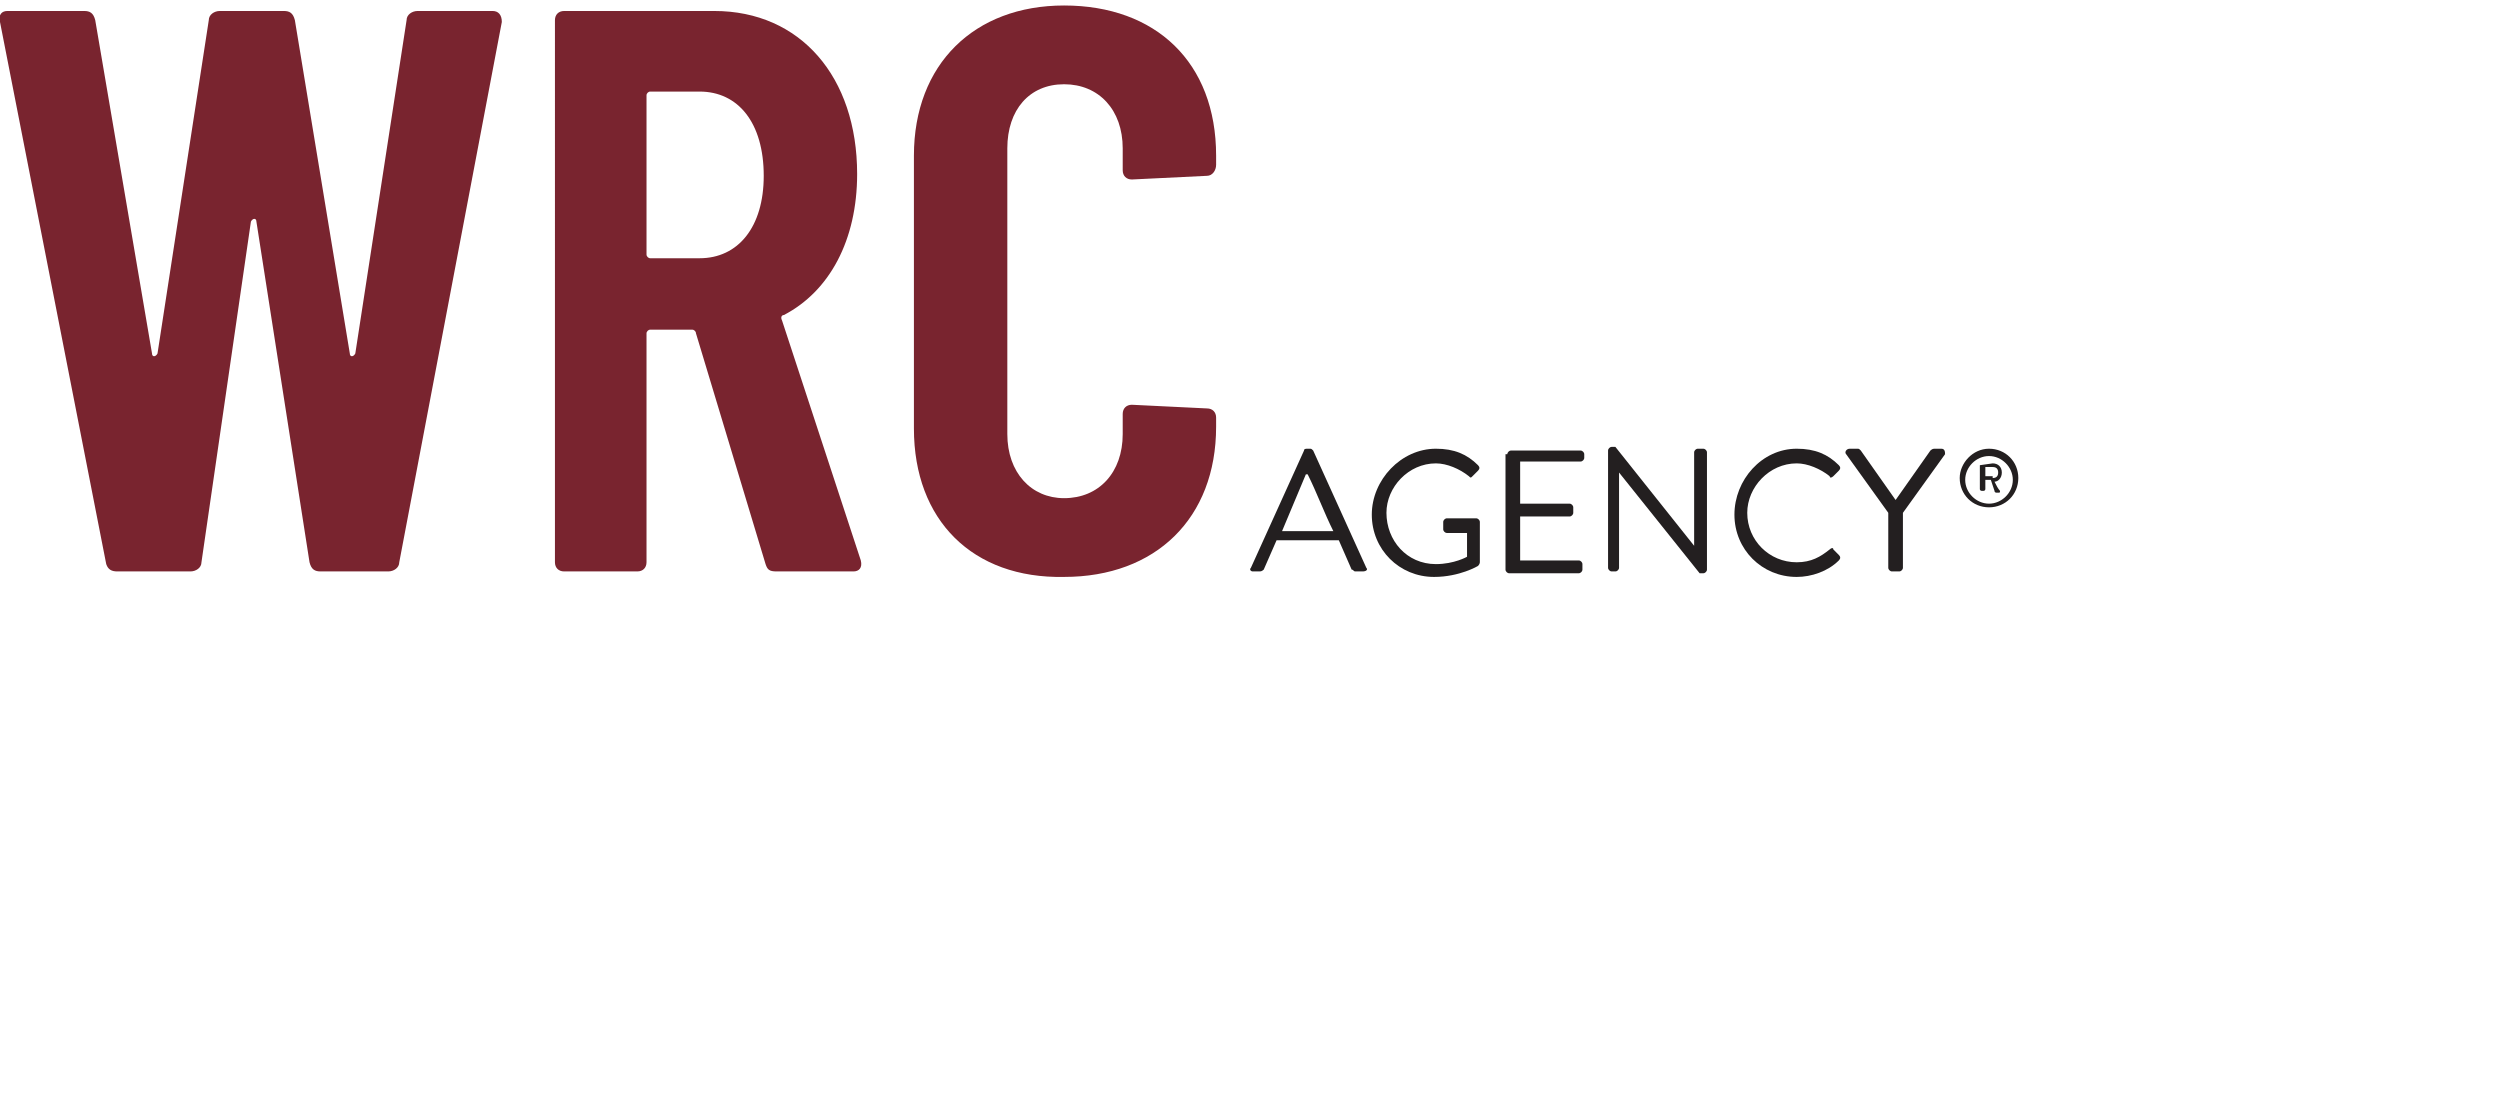 <?xml version="1.0" encoding="UTF-8"?> <!-- Generator: Adobe Illustrator 24.2.3, SVG Export Plug-In . SVG Version: 6.00 Build 0) --> <svg xmlns="http://www.w3.org/2000/svg" xmlns:xlink="http://www.w3.org/1999/xlink" version="1.1" id="Layer_1" x="0px" y="0px" viewBox="0 0 136.5 60" style="enable-background:new 0 0 136.5 60;" xml:space="preserve"> <style type="text/css"> .st0{fill:#79242F;} .st1{fill:#231F20;} </style> <g> <g> <path class="st0" d="M5.8,30.8L0,1.2c-0.1-0.4,0.1-0.6,0.4-0.6h4.2c0.3,0,0.5,0.1,0.6,0.5l3.1,18.2c0,0.2,0.2,0.2,0.3,0l2.8-18.2 c0-0.3,0.3-0.5,0.6-0.5h3.5c0.3,0,0.5,0.1,0.6,0.5l3,18.2c0,0.2,0.2,0.2,0.3,0l2.8-18.2c0-0.3,0.3-0.5,0.6-0.5h4.1 c0.3,0,0.5,0.2,0.5,0.6l-5.6,29.5c0,0.3-0.3,0.5-0.6,0.5h-3.7c-0.3,0-0.5-0.1-0.6-0.5l-2.9-18.6c0-0.2-0.2-0.2-0.3,0l-2.7,18.6 c0,0.3-0.3,0.5-0.6,0.5H6.4C6.1,31.2,5.9,31.1,5.8,30.8z"></path> <path class="st0" d="M41.8,30.8L38,18.2c0-0.1-0.1-0.2-0.2-0.2h-2.3c-0.1,0-0.2,0.1-0.2,0.2v12.5c0,0.3-0.2,0.5-0.5,0.5h-4 c-0.3,0-0.5-0.2-0.5-0.5V1.1c0-0.3,0.2-0.5,0.5-0.5H39c4.7,0,7.8,3.6,7.8,8.9c0,3.6-1.5,6.4-4,7.7c-0.1,0-0.2,0.1-0.1,0.3L47,30.6 c0.1,0.4-0.1,0.6-0.4,0.6h-4.2C42,31.2,41.9,31.1,41.8,30.8z M35.3,5.2v8.7c0,0.1,0.1,0.2,0.2,0.2h2.7c2.1,0,3.5-1.7,3.5-4.5 c0-2.9-1.4-4.6-3.5-4.6h-2.7C35.4,5,35.3,5.1,35.3,5.2z"></path> <path class="st0" d="M49.9,23.4V8.5c0-5,3.3-8.2,8.2-8.2c5,0,8.3,3.1,8.3,8.2V9c0,0.3-0.2,0.6-0.5,0.6l-4.1,0.2 c-0.3,0-0.5-0.2-0.5-0.5V8.1c0-2.1-1.3-3.5-3.2-3.5c-1.9,0-3.1,1.4-3.1,3.5v15.6c0,2.1,1.3,3.5,3.1,3.5c1.9,0,3.2-1.4,3.2-3.5 v-1.1c0-0.3,0.2-0.5,0.5-0.5l4.1,0.2c0.3,0,0.5,0.2,0.5,0.5v0.5c0,5-3.3,8.2-8.3,8.2C53.1,31.6,49.9,28.4,49.9,23.4z"></path> </g> <g> <path class="st1" d="M68.3,31l2.9-6.4c0-0.1,0.1-0.1,0.2-0.1h0.1c0.1,0,0.1,0,0.2,0.1l2.9,6.4c0.1,0.1,0,0.2-0.2,0.2H74 c-0.1,0-0.1-0.1-0.2-0.1l-0.7-1.6h-3.4L69,31.1c0,0-0.1,0.1-0.2,0.1h-0.4C68.3,31.2,68.2,31.1,68.3,31z M72.8,29 c-0.5-1-0.9-2.1-1.4-3.1h-0.1L70,29H72.8z"></path> <path class="st1" d="M78.4,24.5c1,0,1.7,0.3,2.3,0.9c0.1,0.1,0.1,0.2,0,0.3c-0.1,0.1-0.2,0.2-0.3,0.3c-0.1,0.1-0.1,0.1-0.2,0 c-0.5-0.4-1.2-0.7-1.8-0.7c-1.5,0-2.7,1.3-2.7,2.7c0,1.5,1.1,2.8,2.7,2.8c1,0,1.7-0.4,1.7-0.4v-1.3H79c-0.1,0-0.2-0.1-0.2-0.2 v-0.4c0-0.1,0.1-0.2,0.2-0.2h1.6c0.1,0,0.2,0.1,0.2,0.2v2.2c0,0,0,0.1-0.1,0.2c0,0-1,0.6-2.4,0.6c-1.9,0-3.4-1.5-3.4-3.4 S76.5,24.5,78.4,24.5z"></path> <path class="st1" d="M82.3,24.8c0-0.1,0.1-0.2,0.2-0.2h3.8c0.1,0,0.2,0.1,0.2,0.2V25c0,0.1-0.1,0.2-0.2,0.2H83v2.3h2.7 c0.1,0,0.2,0.1,0.2,0.2V28c0,0.1-0.1,0.2-0.2,0.2H83v2.4h3.2c0.1,0,0.2,0.1,0.2,0.2v0.3c0,0.1-0.1,0.2-0.2,0.2h-3.8 c-0.1,0-0.2-0.1-0.2-0.2V24.8z"></path> <path class="st1" d="M87.8,24.6c0-0.1,0.1-0.2,0.2-0.2h0.2l4.3,5.4c0,0,0,0,0,0v-5.1c0-0.1,0.1-0.2,0.2-0.2h0.3 c0.1,0,0.2,0.1,0.2,0.2v6.4c0,0.1-0.1,0.2-0.2,0.2h-0.2l-4.4-5.5h0v5.2c0,0.1-0.1,0.2-0.2,0.2H88c-0.1,0-0.2-0.1-0.2-0.2V24.6z"></path> <path class="st1" d="M98.1,24.5c1,0,1.7,0.3,2.3,0.9c0.1,0.1,0.1,0.2,0,0.3l-0.3,0.3c-0.1,0.1-0.2,0.1-0.2,0 c-0.5-0.4-1.2-0.7-1.8-0.7c-1.5,0-2.7,1.3-2.7,2.7c0,1.5,1.2,2.7,2.7,2.7c0.8,0,1.3-0.3,1.8-0.7c0.1-0.1,0.2-0.1,0.2,0l0.3,0.3 c0.1,0.1,0.1,0.2,0,0.3c-0.6,0.6-1.5,0.9-2.3,0.9c-1.9,0-3.4-1.5-3.4-3.4S96.2,24.5,98.1,24.5z"></path> <path class="st1" d="M103.1,28l-2.3-3.2c-0.1-0.1,0-0.3,0.2-0.3h0.4c0.1,0,0.1,0,0.2,0.1l1.9,2.7l1.9-2.7c0,0,0.1-0.1,0.2-0.1h0.4 c0.2,0,0.2,0.2,0.2,0.3l-2.3,3.2v3c0,0.1-0.1,0.2-0.2,0.2h-0.4c-0.1,0-0.2-0.1-0.2-0.2V28z"></path> </g> <path class="st1" d="M108.6,24.5c0.9,0,1.6,0.7,1.6,1.6c0,0.9-0.7,1.6-1.6,1.6c-0.9,0-1.6-0.7-1.6-1.6 C107,25.3,107.7,24.5,108.6,24.5z M108.6,27.5c0.7,0,1.3-0.6,1.3-1.3c0-0.7-0.6-1.3-1.3-1.3c-0.7,0-1.3,0.6-1.3,1.3 C107.3,26.9,107.9,27.5,108.6,27.5z M108.1,25.4C108.1,25.4,108.1,25.3,108.1,25.4l0.7-0.1c0.3,0,0.5,0.2,0.5,0.5 c0,0.3-0.2,0.5-0.4,0.5c0.1,0.2,0.2,0.4,0.3,0.5c0,0.1,0,0.1-0.1,0.1H109c0,0-0.1,0-0.1-0.1l-0.2-0.6h-0.3v0.5c0,0,0,0.1-0.1,0.1 h-0.1c0,0-0.1,0-0.1-0.1V25.4z M108.8,26.1c0.2,0,0.3-0.1,0.3-0.3c0-0.2-0.1-0.3-0.3-0.3h-0.4v0.5H108.8z"></path> </g> </svg> 